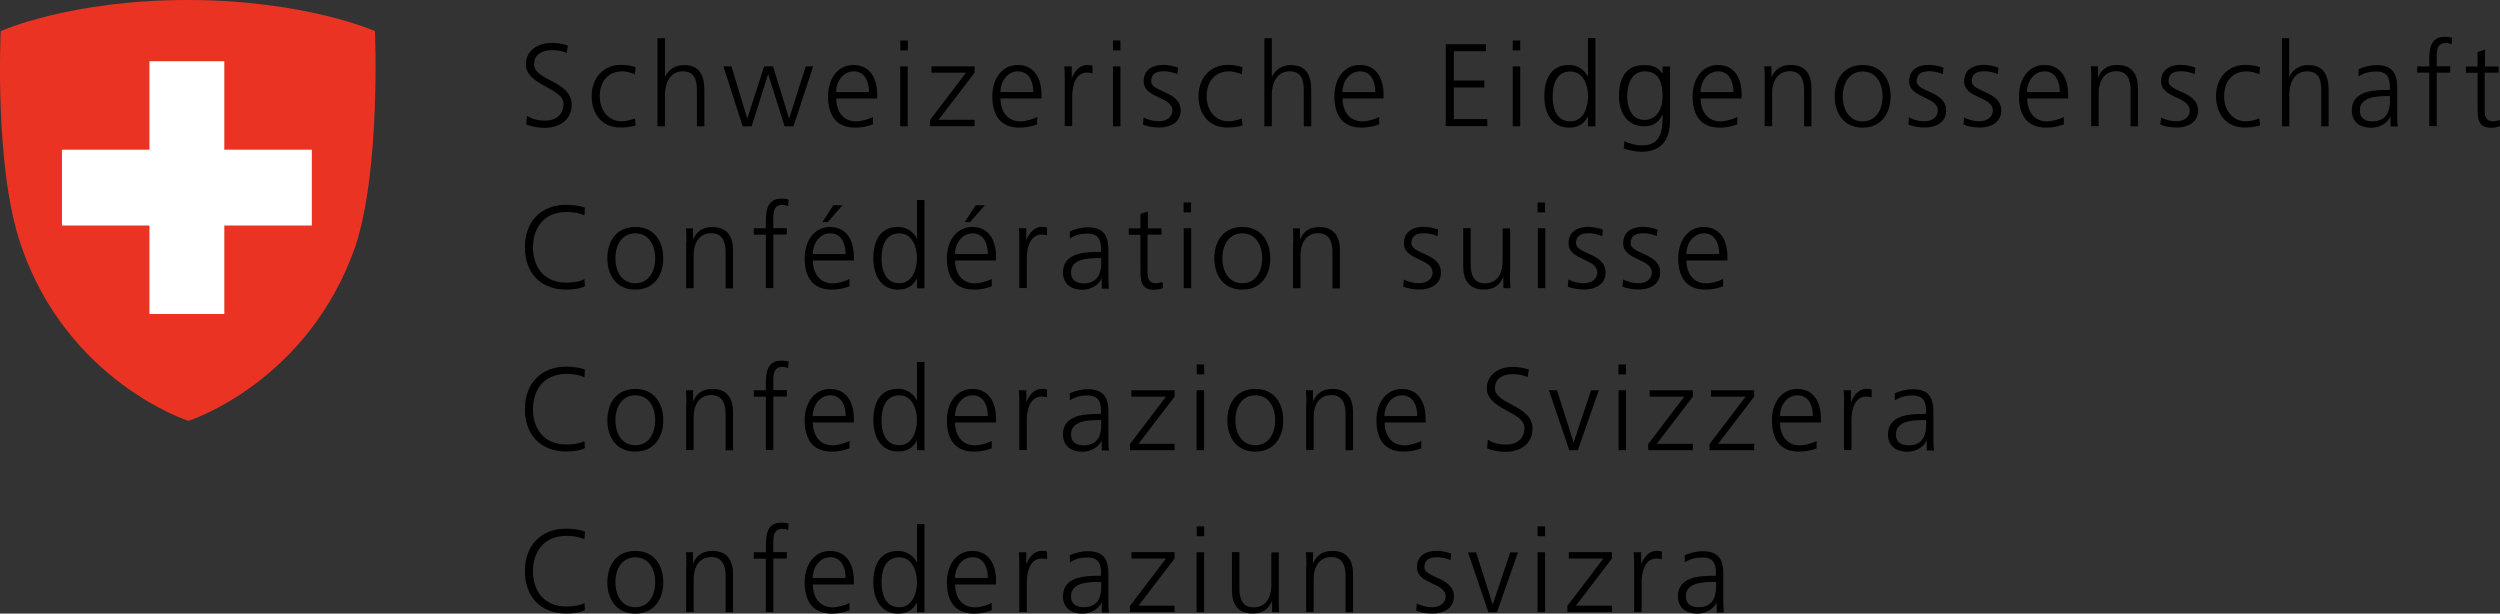 <?xml version="1.0" encoding="UTF-8"?>
<svg id="Calque_1" xmlns="http://www.w3.org/2000/svg" version="1.1" viewBox="0 0 207.42 50.91">
  <rect x="0" y="0" width="207.42" height="50.91" fill="#333333" stroke="none"/>
  <!-- Generator: Adobe Illustrator 29.5.1, SVG Export Plug-In . SVG Version: 2.1.0 Build 141)  -->
  <defs>
    <style>
      .st0 {
        fill: #ea3323;
      }

      .st1 {
        fill: #fff;
      }
    </style>
  </defs>
  <path class="st0" d="M31.11,2.58S25.3,0,15.55,0,.06,2.58.06,2.58C.06,2.58-.5,13.95,1.76,20.4c3.87,11.29,13.87,14.52,13.87,14.52,0,0,9.92-3.15,13.87-14.52,2.1-6.45,1.61-17.82,1.61-17.82Z"/>
  <path class="st1" d="M25.87,12.42v6.29h-7.26v7.34h-6.21v-7.34h-7.26v-6.29h7.26v-7.34h6.21v7.34h7.26Z"/>
  <path d="M43.72,9.61c.4.25.87.4,1.5.4.84,0,1.53-.43,1.53-1.4,0-1.34-3.12-1.5-3.12-3.28,0-1.09.95-1.77,2.15-1.77.33,0,.87.05,1.34.23l-.11.62c-.29-.17-.77-.25-1.23-.25-.7,0-1.47.29-1.47,1.17,0,1.37,3.12,1.37,3.12,3.36,0,1.37-1.18,1.92-2.22,1.92-.67,0-1.18-.14-1.55-.29l.06-.69Z"/>
  <path d="M52.7,6.17c-.33-.14-.74-.25-1.07-.25-1.2,0-1.87.87-1.87,2.07,0,1.13.69,2.07,1.8,2.07.39,0,.74-.09,1.12-.23l.06.57c-.41.14-.81.18-1.27.18-1.6,0-2.38-1.22-2.38-2.6,0-1.53.99-2.6,2.45-2.6.59,0,1.02.14,1.2.19l-.06.58Z"/>
  <path d="M54.55,3.17h.62v3.18h.02c.26-.55.82-.95,1.55-.95,1.34,0,1.7.89,1.7,2.11v2.97h-.62v-2.96c0-.86-.16-1.6-1.18-1.6-1.09,0-1.47,1.04-1.47,1.9v2.66h-.62V3.17Z"/>
  <path d="M65.84,10.48h-.74l-1.36-4.3h-.02l-1.36,4.3h-.74l-1.6-4.97h.67l1.3,4.3h.02l1.39-4.3h.74l1.32,4.3h.02l1.37-4.3h.62l-1.64,4.97Z"/>
  <path d="M72.1,7.64c0-.87-.35-1.72-1.27-1.72s-1.46.9-1.46,1.72h2.73ZM72.4,10.32c-.43.18-.99.27-1.44.27-1.65,0-2.26-1.11-2.26-2.6s.84-2.6,2.1-2.6c1.4,0,1.98,1.13,1.98,2.47v.31h-3.4c0,1.06.57,1.9,1.64,1.9.44,0,1.1-.19,1.4-.37v.62Z"/>
  <path d="M74.69,5.51h.62v4.97h-.62v-4.97ZM75.32,4.18h-.62v-.82h.62v.82Z"/>
  <path d="M77.16,9.96l2.99-3.93h-2.87v-.52h3.58v.52l-2.99,3.91h2.99v.53h-3.7v-.52h0Z"/>
  <path d="M85.73,7.64c0-.87-.35-1.72-1.27-1.72s-1.46.9-1.46,1.72h2.73ZM86.03,10.32c-.43.18-.99.27-1.44.27-1.65,0-2.26-1.11-2.26-2.6s.84-2.6,2.1-2.6c1.4,0,1.98,1.13,1.98,2.47v.31h-3.4c0,1.06.57,1.9,1.64,1.9.44,0,1.1-.19,1.4-.37v.62Z"/>
  <path d="M88.34,6.62c0-.55,0-.74-.04-1.11h.62v.95h.02c.23-.56.64-1.07,1.27-1.07.14,0,.32.03.43.06v.64c-.12-.05-.29-.07-.44-.07-.97,0-1.24,1.09-1.24,1.99v2.45h-.62v-3.86Z"/>
  <path d="M92.34,5.51h.62v4.97h-.62v-4.97ZM92.96,4.18h-.62v-.82h.62v.82Z"/>
  <path d="M94.88,9.75c.37.19.82.31,1.29.31.58,0,1.1-.32,1.1-.89,0-1.18-2.38-.99-2.38-2.43,0-.99.8-1.36,1.62-1.36.26,0,.79.06,1.23.23l-.06.54c-.32-.14-.76-.24-1.1-.24-.63,0-1.07.19-1.07.83,0,.92,2.45.81,2.45,2.43,0,1.06-.99,1.41-1.73,1.41-.48,0-.95-.06-1.4-.24l.05-.6Z"/>
  <path d="M103.05,6.17c-.33-.14-.74-.25-1.07-.25-1.2,0-1.87.87-1.87,2.07,0,1.13.69,2.07,1.8,2.07.39,0,.74-.09,1.12-.23l.06.57c-.41.14-.81.18-1.27.18-1.6,0-2.38-1.22-2.38-2.6,0-1.53.99-2.6,2.45-2.6.59,0,1.02.14,1.2.19l-.06.58Z"/>
  <path d="M104.9,3.17h.62v3.18h.02c.26-.55.82-.95,1.55-.95,1.34,0,1.7.89,1.7,2.11v2.97h-.62v-2.96c0-.86-.16-1.6-1.18-1.6-1.09,0-1.47,1.04-1.47,1.9v2.66h-.62V3.17Z"/>
  <path d="M114.11,7.64c0-.87-.35-1.72-1.27-1.72s-1.46.9-1.46,1.72h2.73ZM114.41,10.32c-.43.18-.99.27-1.44.27-1.65,0-2.26-1.11-2.26-2.6s.84-2.6,2.1-2.6c1.4,0,1.98,1.13,1.98,2.47v.31h-3.4c0,1.06.57,1.9,1.64,1.9.44,0,1.1-.19,1.4-.37v.62Z"/>
  <path d="M119.95,3.67h3.33v.58h-2.66v2.43h2.53v.58h-2.53v2.62h2.78v.58h-3.45V3.67Z"/>
  <path d="M125.51,5.51h.62v4.97h-.62v-4.97ZM126.13,4.18h-.62v-.82h.62v.82Z"/>
  <path d="M130.29,10.07c1.09,0,1.47-1.17,1.47-2.07s-.38-2.07-1.47-2.07c-1.17,0-1.47,1.11-1.47,2.07s.3,2.07,1.47,2.07ZM132.37,10.48h-.62v-.79h-.02c-.33.63-.84.9-1.55.9-1.37,0-2.05-1.13-2.05-2.6s.58-2.6,2.05-2.6c.97,0,1.46.72,1.55.95h.02v-3.18h.62v7.31Z"/>
  <path d="M136.43,9.95c1.11,0,1.51-1.06,1.51-1.96,0-1.2-.35-2.07-1.47-2.07s-1.47,1.11-1.47,2.07.39,1.96,1.44,1.96ZM138.55,10.07c0,1.39-.62,2.52-2.33,2.52-.65,0-1.24-.19-1.5-.26l.05-.62c.38.19.92.35,1.46.35,1.57,0,1.72-1.15,1.72-2.55h-.02c-.33.72-.88.97-1.51.97-1.59,0-2.1-1.39-2.1-2.48,0-1.51.58-2.6,2.05-2.6.67,0,1.09.09,1.55.69h.02v-.57h.62v4.54Z"/>
  <path d="M143.82,7.64c0-.87-.35-1.72-1.27-1.72s-1.46.9-1.46,1.72h2.73ZM144.13,10.32c-.43.18-.99.27-1.44.27-1.65,0-2.26-1.11-2.26-2.6s.84-2.6,2.1-2.6c1.4,0,1.97,1.13,1.97,2.47v.31h-3.4c0,1.06.57,1.9,1.64,1.9.44,0,1.1-.19,1.4-.37v.62Z"/>
  <path d="M146.42,6.67c0-.38,0-.77-.04-1.17h.59v.89h.02c.21-.44.57-1,1.6-1,1.23,0,1.7.82,1.7,1.91v3.18h-.61v-3.02c0-.93-.33-1.55-1.18-1.55-1.12,0-1.47.99-1.47,1.81v2.75h-.62v-3.79Z"/>
  <path d="M154.54,10.07c1.07,0,1.65-.92,1.65-2.07s-.57-2.07-1.65-2.07-1.65.92-1.65,2.07c0,1.15.57,2.07,1.65,2.07ZM154.54,5.39c1.6,0,2.32,1.24,2.32,2.6s-.72,2.6-2.32,2.6-2.32-1.24-2.32-2.6.71-2.6,2.32-2.6"/>
  <path d="M158.39,9.75c.37.19.82.31,1.29.31.58,0,1.1-.32,1.1-.89,0-1.18-2.38-.99-2.38-2.43,0-.99.79-1.36,1.62-1.36.26,0,.79.06,1.23.23l-.06.54c-.32-.14-.76-.24-1.1-.24-.63,0-1.07.19-1.07.83,0,.92,2.45.81,2.45,2.43,0,1.06-.99,1.41-1.73,1.41-.48,0-.95-.06-1.4-.24l.04-.6Z"/>
  <path d="M162.95,9.75c.37.19.82.31,1.29.31.58,0,1.1-.32,1.1-.89,0-1.18-2.38-.99-2.38-2.43,0-.99.8-1.36,1.62-1.36.26,0,.79.06,1.23.23l-.06.54c-.32-.14-.76-.24-1.09-.24-.63,0-1.07.19-1.07.83,0,.92,2.45.81,2.45,2.43,0,1.06-.99,1.41-1.73,1.41-.48,0-.95-.06-1.4-.24l.04-.6Z"/>
  <path d="M170.9,7.64c0-.87-.35-1.72-1.27-1.72s-1.46.9-1.46,1.72h2.73ZM171.21,10.32c-.43.18-.98.27-1.44.27-1.65,0-2.26-1.11-2.26-2.6s.84-2.6,2.1-2.6c1.4,0,1.98,1.13,1.98,2.47v.31h-3.4c0,1.06.57,1.9,1.64,1.9.44,0,1.1-.19,1.4-.37v.62Z"/>
  <path d="M173.51,6.67c0-.38,0-.77-.04-1.17h.59v.89h.02c.21-.44.57-1,1.6-1,1.23,0,1.7.82,1.7,1.91v3.18h-.61v-3.02c0-.93-.33-1.55-1.18-1.55-1.12,0-1.47.99-1.47,1.81v2.75h-.62v-3.79Z"/>
  <path d="M179.3,9.75c.37.19.82.31,1.29.31.58,0,1.09-.32,1.09-.89,0-1.18-2.38-.99-2.38-2.43,0-.99.79-1.36,1.62-1.36.26,0,.79.06,1.23.23l-.06.54c-.32-.14-.76-.24-1.1-.24-.63,0-1.07.19-1.07.83,0,.92,2.45.81,2.45,2.43,0,1.06-.99,1.41-1.73,1.41-.48,0-.95-.06-1.4-.24l.06-.6Z"/>
  <path d="M187.47,6.17c-.33-.14-.74-.25-1.07-.25-1.2,0-1.87.87-1.87,2.07,0,1.13.68,2.07,1.8,2.07.39,0,.74-.09,1.12-.23l.06.57c-.41.14-.81.18-1.27.18-1.6,0-2.38-1.22-2.38-2.6,0-1.53.99-2.6,2.45-2.6.59,0,1.02.14,1.2.19l-.05.58Z"/>
  <path d="M189.32,3.17h.61v3.18h.02c.26-.55.82-.95,1.55-.95,1.34,0,1.7.89,1.7,2.11v2.97h-.61v-2.96c0-.86-.16-1.6-1.18-1.6-1.09,0-1.47,1.04-1.47,1.9v2.66h-.61V3.17h0Z"/>
  <path d="M198.29,7.97h-.17c-1.07,0-2.33.11-2.33,1.2,0,.65.47.9,1.03.9,1.44,0,1.47-1.25,1.47-1.8v-.31ZM198.35,9.68h-.02c-.27.59-.97.92-1.57.92-1.41,0-1.64-.95-1.64-1.4,0-1.67,1.77-1.74,3.05-1.74h.11v-.26c0-.85-.3-1.27-1.13-1.27-.52,0-1,.11-1.46.41v-.6c.39-.19,1.02-.34,1.46-.34,1.23,0,1.74.56,1.74,1.85v2.2c0,.4,0,.7.05,1.04h-.6v-.8Z"/>
  <path d="M201.55,6.03h-1v-.52h1v-.36c0-1.04.04-2.1,1.32-2.1.19,0,.46.03.57.09l-.04.54c-.13-.07-.31-.11-.49-.11-.84,0-.74.9-.74,1.5v.43h1.12v.53h-1.12v4.44h-.62v-4.44Z"/>
  <path d="M207.28,6.03h-1.13v3.21c0,.44.16.82.67.82.24,0,.39-.05.57-.11l.04.51c-.14.06-.44.14-.74.14-1.09,0-1.13-.74-1.13-1.66v-2.9h-.97v-.52h.97v-1.2l.62-.21v1.41h1.13v.53Z"/>
  <path d="M48.49,17.88c-.43-.23-1.04-.29-1.52-.29-1.76,0-2.75,1.24-2.75,2.93s.97,2.93,2.75,2.93c.44,0,1.13-.06,1.52-.29l.04.58c-.37.23-1.13.29-1.55.29-2.15,0-3.43-1.41-3.43-3.52s1.32-3.52,3.43-3.52c.4,0,1.21.07,1.55.25l-.04.64Z"/>
  <path d="M52.71,23.5c1.07,0,1.65-.92,1.65-2.07s-.57-2.07-1.65-2.07-1.65.92-1.65,2.07.57,2.07,1.65,2.07ZM52.71,18.83c1.61,0,2.32,1.24,2.32,2.6s-.72,2.6-2.32,2.6-2.32-1.24-2.32-2.6.71-2.6,2.32-2.6"/>
  <path d="M56.95,20.12c0-.38,0-.77-.04-1.17h.59v.89h.02c.21-.44.57-1,1.6-1,1.23,0,1.7.82,1.7,1.91v3.18h-.62v-3.03c0-.93-.33-1.55-1.18-1.55-1.12,0-1.47.99-1.47,1.81v2.75h-.62v-3.79"/>
  <path d="M63.54,19.47h-1v-.53h1v-.36c0-1.04.04-2.1,1.32-2.1.19,0,.46.03.57.09l-.04.54c-.12-.07-.31-.11-.49-.11-.84,0-.74.9-.74,1.5v.43h1.12v.53h-1.12v4.44h-.62v-4.44Z"/>
  <path d="M69.13,17.03h.77l-1.23,1.4h-.44l.91-1.4ZM70.16,21.08c0-.87-.35-1.72-1.27-1.72s-1.46.9-1.46,1.72h2.73ZM70.46,23.76c-.43.18-.99.27-1.44.27-1.65,0-2.26-1.11-2.26-2.6s.84-2.6,2.1-2.6c1.4,0,1.98,1.13,1.98,2.47v.31h-3.4c0,1.06.57,1.9,1.64,1.9.44,0,1.1-.19,1.4-.37v.62Z"/>
  <path d="M74.61,23.5c1.09,0,1.47-1.17,1.47-2.07s-.38-2.07-1.47-2.07c-1.17,0-1.47,1.11-1.47,2.07,0,.97.31,2.07,1.47,2.07ZM76.7,23.92h-.62v-.79h-.02c-.33.63-.84.9-1.55.9-1.37,0-2.05-1.13-2.05-2.6s.58-2.6,2.05-2.6c.97,0,1.46.72,1.55.95h.02v-3.18h.62v7.3Z"/>
  <path d="M80.94,17.03h.77l-1.23,1.4h-.44l.91-1.4ZM81.96,21.08c0-.87-.35-1.72-1.27-1.72s-1.46.9-1.46,1.72h2.73ZM82.26,23.76c-.43.18-.99.27-1.44.27-1.65,0-2.26-1.11-2.26-2.6s.84-2.6,2.1-2.6c1.4,0,1.98,1.13,1.98,2.47v.31h-3.4c0,1.06.57,1.9,1.64,1.9.44,0,1.1-.19,1.4-.37v.62Z"/>
  <path d="M84.57,20.05c0-.55,0-.74-.04-1.11h.62v.95h.02c.23-.56.64-1.07,1.27-1.07.14,0,.32.03.43.06v.64c-.13-.04-.29-.06-.44-.06-.97,0-1.24,1.09-1.24,1.99v2.45h-.62v-3.86Z"/>
  <path d="M91.37,21.41h-.18c-1.07,0-2.33.11-2.33,1.2,0,.65.47.9,1.04.9,1.44,0,1.47-1.25,1.47-1.8v-.31ZM91.42,23.12h-.02c-.27.59-.97.92-1.57.92-1.41,0-1.64-.95-1.64-1.4,0-1.67,1.77-1.74,3.05-1.74h.11v-.25c0-.85-.3-1.27-1.13-1.27-.52,0-1,.11-1.46.41v-.59c.38-.19,1.02-.34,1.46-.34,1.23,0,1.74.56,1.74,1.85v2.2c0,.4,0,.7.05,1.04h-.6v-.82Z"/>
  <path d="M96.34,19.47h-1.13v3.21c0,.44.16.82.67.82.24,0,.39-.05.57-.11l.04.51c-.14.06-.44.14-.74.14-1.09,0-1.13-.74-1.13-1.66v-2.9h-.97v-.53h.97v-1.2l.62-.21v1.41h1.13v.54"/>
  <path d="M98.21,18.94h.62v4.97h-.62v-4.97ZM98.82,17.62h-.62v-.82h.62v.82Z"/>
  <path d="M103.07,23.5c1.07,0,1.65-.92,1.65-2.07s-.57-2.07-1.65-2.07-1.65.92-1.65,2.07.57,2.07,1.65,2.07ZM103.07,18.83c1.61,0,2.32,1.24,2.32,2.6s-.72,2.6-2.32,2.6-2.32-1.24-2.32-2.6.71-2.6,2.32-2.6"/>
  <path d="M107.3,20.12c0-.38,0-.77-.04-1.17h.59v.89h.02c.21-.44.57-1,1.6-1,1.23,0,1.7.82,1.7,1.91v3.18h-.62v-3.03c0-.93-.33-1.55-1.18-1.55-1.12,0-1.47.99-1.47,1.81v2.75h-.62v-3.79"/>
  <path d="M116.47,23.19c.37.19.82.31,1.29.31.58,0,1.1-.32,1.1-.89,0-1.18-2.38-.99-2.38-2.43,0-.99.8-1.36,1.62-1.36.26,0,.79.06,1.23.23l-.06.54c-.32-.14-.76-.24-1.1-.24-.63,0-1.07.19-1.07.83,0,.92,2.45.81,2.45,2.43,0,1.06-.99,1.41-1.73,1.41-.48,0-.95-.06-1.4-.24l.05-.6Z"/>
  <path d="M125.28,22.74c0,.38,0,.77.04,1.17h-.59v-.89h-.02c-.21.44-.57,1-1.61,1-1.23,0-1.7-.82-1.7-1.91v-3.18h.62v3.03c0,.94.33,1.55,1.18,1.55,1.12,0,1.47-.99,1.47-1.81v-2.75h.62v3.78Z"/>
  <path d="M127.59,18.94h.62v4.97h-.62v-4.97ZM128.19,17.62h-.62v-.82h.62v.82Z"/>
  <path d="M130.13,23.19c.37.19.82.31,1.29.31.58,0,1.1-.32,1.1-.89,0-1.18-2.38-.99-2.38-2.43,0-.99.8-1.36,1.62-1.36.26,0,.79.06,1.23.23l-.06.54c-.32-.14-.76-.24-1.1-.24-.63,0-1.07.19-1.07.83,0,.92,2.45.81,2.45,2.43,0,1.06-.99,1.41-1.73,1.41-.48,0-.95-.06-1.4-.24l.05-.6Z"/>
  <path d="M134.67,23.19c.37.19.82.31,1.29.31.58,0,1.09-.32,1.09-.89,0-1.18-2.38-.99-2.38-2.43,0-.99.8-1.36,1.62-1.36.26,0,.79.06,1.23.23l-.06.54c-.32-.14-.76-.24-1.1-.24-.63,0-1.07.19-1.07.83,0,.92,2.45.81,2.45,2.43,0,1.06-.99,1.41-1.73,1.41-.48,0-.95-.06-1.4-.24l.06-.6Z"/>
  <path d="M142.64,21.08c0-.87-.35-1.72-1.27-1.72s-1.46.9-1.46,1.72h2.73ZM142.94,23.76c-.43.18-.99.27-1.44.27-1.65,0-2.26-1.11-2.26-2.6s.84-2.6,2.1-2.6c1.4,0,1.98,1.13,1.98,2.47v.31h-3.4c0,1.06.57,1.9,1.64,1.9.45,0,1.1-.19,1.4-.37v.62Z"/>
  <path d="M48.49,31.31c-.43-.23-1.04-.29-1.52-.29-1.76,0-2.75,1.24-2.75,2.93s.97,2.93,2.75,2.93c.44,0,1.13-.06,1.52-.29l.04.58c-.37.23-1.13.29-1.55.29-2.15,0-3.43-1.41-3.43-3.52s1.32-3.52,3.43-3.52c.4,0,1.21.07,1.55.25l-.04.64Z"/>
  <path d="M52.71,36.94c1.07,0,1.65-.92,1.65-2.07s-.57-2.07-1.65-2.07-1.65.92-1.65,2.07.57,2.07,1.65,2.07ZM52.71,32.27c1.61,0,2.32,1.24,2.32,2.6s-.72,2.6-2.32,2.6-2.32-1.24-2.32-2.6.71-2.6,2.32-2.6"/>
  <path d="M56.95,33.55c0-.38,0-.77-.04-1.17h.59v.89h.02c.21-.44.57-1,1.6-1,1.23,0,1.7.82,1.7,1.91v3.18h-.62v-3.03c0-.93-.33-1.55-1.18-1.55-1.12,0-1.47.99-1.47,1.81v2.75h-.62v-3.79"/>
  <path d="M63.54,32.91h-1v-.53h1v-.36c0-1.04.04-2.1,1.32-2.1.19,0,.46.03.57.09l-.04.54c-.12-.07-.31-.11-.49-.11-.84,0-.74.9-.74,1.5v.43h1.12v.53h-1.12v4.44h-.62v-4.44Z"/>
  <path d="M70.16,34.52c0-.87-.35-1.72-1.27-1.72s-1.46.9-1.46,1.72h2.73ZM70.46,37.2c-.43.18-.99.27-1.44.27-1.65,0-2.26-1.11-2.26-2.6s.84-2.6,2.1-2.6c1.4,0,1.98,1.13,1.98,2.47v.31h-3.4c0,1.06.57,1.9,1.64,1.9.44,0,1.1-.19,1.4-.37v.62Z"/>
  <path d="M74.61,36.94c1.09,0,1.47-1.17,1.47-2.07s-.38-2.07-1.47-2.07c-1.17,0-1.47,1.11-1.47,2.07,0,.97.31,2.07,1.47,2.07ZM76.7,37.35h-.62v-.79h-.02c-.33.63-.84.9-1.55.9-1.37,0-2.05-1.13-2.05-2.6s.58-2.6,2.05-2.6c.97,0,1.46.72,1.55.95h.02v-3.18h.62v7.3Z"/>
  <path d="M81.96,34.52c0-.87-.35-1.72-1.27-1.72s-1.46.9-1.46,1.72h2.73ZM82.26,37.2c-.43.18-.99.27-1.44.27-1.65,0-2.26-1.11-2.26-2.6s.84-2.6,2.1-2.6c1.4,0,1.98,1.13,1.98,2.47v.31h-3.4c0,1.06.57,1.9,1.64,1.9.44,0,1.1-.19,1.4-.37v.62Z"/>
  <path d="M84.57,33.49c0-.55,0-.74-.04-1.11h.62v.95h.02c.23-.56.64-1.07,1.27-1.07.14,0,.32.03.43.06v.64c-.13-.04-.29-.06-.44-.06-.97,0-1.24,1.09-1.24,1.99v2.45h-.62v-3.86Z"/>
  <path d="M91.37,34.85h-.18c-1.07,0-2.33.11-2.33,1.2,0,.65.47.9,1.04.9,1.44,0,1.47-1.25,1.47-1.8v-.31ZM91.42,36.56h-.02c-.27.59-.97.92-1.57.92-1.41,0-1.64-.95-1.64-1.4,0-1.67,1.77-1.74,3.05-1.74h.11v-.26c0-.85-.3-1.27-1.13-1.27-.52,0-1,.11-1.46.41v-.59c.38-.19,1.02-.34,1.46-.34,1.23,0,1.74.56,1.74,1.85v2.2c0,.4,0,.7.05,1.04h-.6v-.81Z"/>
  <path d="M93.75,36.84l2.99-3.93h-2.87v-.53h3.58v.53l-2.99,3.91h2.99v.53h-3.7v-.52h0Z"/>
  <path d="M99.28,32.38h.62v4.97h-.62v-4.97ZM99.91,31.06h-.62v-.82h.62v.82Z"/>
  <path d="M104.15,36.94c1.07,0,1.65-.92,1.65-2.07s-.57-2.07-1.65-2.07-1.65.92-1.65,2.07c0,1.15.57,2.07,1.65,2.07ZM104.15,32.27c1.61,0,2.32,1.24,2.32,2.6s-.72,2.6-2.32,2.6-2.32-1.24-2.32-2.6c0-1.35.7-2.6,2.32-2.6"/>
  <path d="M108.39,33.55c0-.38,0-.77-.04-1.17h.59v.89h.02c.21-.44.57-1,1.6-1,1.23,0,1.7.82,1.7,1.91v3.18h-.62v-3.03c0-.93-.33-1.55-1.18-1.55-1.12,0-1.47.99-1.47,1.81v2.75h-.62v-3.79"/>
  <path d="M117.59,34.52c0-.87-.35-1.72-1.27-1.72s-1.46.9-1.46,1.72h2.73ZM117.9,37.2c-.43.18-.99.27-1.44.27-1.65,0-2.26-1.11-2.26-2.6s.84-2.6,2.1-2.6c1.4,0,1.98,1.13,1.98,2.47v.31h-3.4c0,1.06.57,1.9,1.64,1.9.44,0,1.1-.19,1.4-.37v.62Z"/>
  <path d="M123.45,36.49c.4.25.87.4,1.5.4.84,0,1.53-.43,1.53-1.4,0-1.34-3.12-1.5-3.12-3.28,0-1.09.95-1.77,2.15-1.77.33,0,.87.05,1.34.23l-.11.62c-.3-.16-.78-.25-1.24-.25-.7,0-1.47.29-1.47,1.17,0,1.37,3.12,1.37,3.12,3.36,0,1.37-1.18,1.92-2.22,1.92-.67,0-1.18-.14-1.55-.29l.06-.69Z"/>
  <path d="M130.92,37.35h-.72l-1.69-4.97h.67l1.37,4.3h.02l1.44-4.3h.64l-1.74,4.97Z"/>
  <path d="M134.29,32.38h.62v4.97h-.62v-4.97ZM134.9,31.06h-.62v-.82h.62v.82Z"/>
  <path d="M136.75,36.84l2.99-3.93h-2.87v-.53h3.58v.53l-2.99,3.91h2.99v.53h-3.7v-.52h0Z"/>
  <path d="M141.84,36.84l2.99-3.93h-2.87v-.53h3.58v.53l-2.99,3.91h2.99v.53h-3.7v-.52h0Z"/>
  <path d="M150.41,34.52c0-.87-.35-1.72-1.27-1.72s-1.46.9-1.46,1.72h2.73ZM150.71,37.2c-.43.18-.98.27-1.44.27-1.65,0-2.26-1.11-2.26-2.6s.84-2.6,2.1-2.6c1.4,0,1.97,1.13,1.97,2.47v.31h-3.4c0,1.06.57,1.9,1.64,1.9.44,0,1.1-.19,1.4-.37v.62Z"/>
  <path d="M153,33.49c0-.55,0-.74-.04-1.11h.61v.95h.02c.23-.56.64-1.07,1.27-1.07.14,0,.32.03.43.06v.64c-.12-.04-.29-.06-.44-.06-.97,0-1.24,1.09-1.24,1.99v2.45h-.62v-3.86Z"/>
  <path d="M159.81,34.85h-.18c-1.07,0-2.33.11-2.33,1.2,0,.65.47.9,1.04.9,1.44,0,1.47-1.25,1.47-1.8v-.31ZM159.87,36.56h-.02c-.27.59-.97.92-1.57.92-1.41,0-1.64-.95-1.64-1.4,0-1.67,1.77-1.74,3.05-1.74h.11v-.26c0-.85-.3-1.27-1.13-1.27-.52,0-1,.11-1.46.41v-.59c.38-.19,1.02-.34,1.46-.34,1.23,0,1.74.56,1.74,1.85v2.2c0,.4,0,.7.05,1.04h-.6v-.81Z"/>
  <path d="M48.49,44.75c-.43-.23-1.04-.29-1.52-.29-1.76,0-2.75,1.24-2.75,2.93s.97,2.93,2.75,2.93c.44,0,1.13-.06,1.52-.29l.04.58c-.37.23-1.13.29-1.55.29-2.15,0-3.43-1.41-3.43-3.52s1.32-3.52,3.43-3.52c.4,0,1.21.07,1.55.25l-.04.64Z"/>
  <path d="M52.71,50.38c1.07,0,1.65-.92,1.65-2.07s-.57-2.07-1.65-2.07-1.65.92-1.65,2.07.57,2.07,1.65,2.07ZM52.71,45.71c1.61,0,2.32,1.24,2.32,2.6s-.72,2.6-2.32,2.6-2.32-1.24-2.32-2.6.71-2.6,2.32-2.6"/>
  <path d="M56.95,46.99c0-.38,0-.77-.04-1.17h.59v.89h.02c.21-.44.57-1,1.6-1,1.23,0,1.7.82,1.7,1.91v3.18h-.62v-3.03c0-.93-.33-1.55-1.18-1.55-1.12,0-1.47.99-1.47,1.81v2.75h-.62v-3.79"/>
  <path d="M63.54,46.35h-1v-.53h1v-.36c0-1.04.04-2.1,1.32-2.1.19,0,.46.03.57.09l-.04.54c-.12-.07-.31-.11-.49-.11-.84,0-.74.9-.74,1.5v.43h1.12v.53h-1.12v4.44h-.62v-4.44Z"/>
  <path d="M70.16,47.95c0-.87-.35-1.72-1.27-1.72s-1.46.9-1.46,1.72h2.73ZM70.46,50.64c-.43.18-.99.27-1.44.27-1.65,0-2.26-1.11-2.26-2.6s.84-2.6,2.1-2.6c1.4,0,1.98,1.13,1.98,2.47v.31h-3.4c0,1.06.57,1.9,1.64,1.9.44,0,1.1-.19,1.4-.37v.62Z"/>
  <path d="M74.61,50.38c1.09,0,1.47-1.17,1.47-2.07s-.38-2.07-1.47-2.07c-1.17,0-1.47,1.11-1.47,2.07,0,.97.31,2.07,1.47,2.07ZM76.7,50.8h-.62v-.79h-.02c-.33.63-.84.9-1.55.9-1.37,0-2.05-1.13-2.05-2.6s.58-2.6,2.05-2.6c.97,0,1.46.72,1.55.95h.02v-3.18h.62v7.3Z"/>
  <path d="M81.96,47.95c0-.87-.35-1.72-1.27-1.72s-1.46.9-1.46,1.72h2.73ZM82.26,50.64c-.43.18-.99.27-1.44.27-1.65,0-2.26-1.11-2.26-2.6s.84-2.6,2.1-2.6c1.4,0,1.98,1.13,1.98,2.47v.31h-3.4c0,1.06.57,1.9,1.64,1.9.44,0,1.1-.19,1.4-.37v.62Z"/>
  <path d="M84.57,46.93c0-.55,0-.74-.04-1.11h.62v.95h.02c.23-.56.64-1.07,1.27-1.07.14,0,.32.03.43.06v.64c-.13-.04-.29-.06-.44-.06-.97,0-1.24,1.09-1.24,1.99v2.45h-.62v-3.86Z"/>
  <path d="M91.37,48.28h-.18c-1.07,0-2.33.11-2.33,1.2,0,.65.47.9,1.04.9,1.44,0,1.47-1.25,1.47-1.8v-.31ZM91.42,49.99h-.02c-.27.59-.97.92-1.57.92-1.41,0-1.64-.95-1.64-1.4,0-1.67,1.77-1.74,3.05-1.74h.11v-.25c0-.85-.3-1.27-1.13-1.27-.52,0-1,.11-1.46.41v-.59c.38-.19,1.02-.34,1.46-.34,1.23,0,1.74.56,1.74,1.85v2.2c0,.4,0,.7.05,1.04h-.6v-.82Z"/>
  <path d="M93.75,50.27l2.99-3.93h-2.87v-.53h3.58v.53l-2.99,3.91h2.99v.53h-3.7v-.52h0Z"/>
  <path d="M99.28,45.82h.62v4.97h-.62v-4.97ZM99.91,44.49h-.62v-.82h.62v.82Z"/>
  <path d="M106.09,49.62c0,.38,0,.77.04,1.17h-.59v-.89h-.02c-.21.44-.57,1-1.61,1-1.23,0-1.7-.82-1.7-1.91v-3.18h.62v3.03c0,.94.33,1.55,1.18,1.55,1.12,0,1.47-.99,1.47-1.81v-2.75h.62v3.79Z"/>
  <path d="M108.39,46.99c0-.38,0-.77-.04-1.17h.59v.89h.02c.21-.44.57-1,1.6-1,1.23,0,1.7.82,1.7,1.91v3.18h-.62v-3.03c0-.93-.33-1.55-1.18-1.55-1.12,0-1.47.99-1.47,1.81v2.75h-.62v-3.79"/>
  <path d="M117.55,50.07c.37.19.82.31,1.29.31.58,0,1.1-.32,1.1-.89,0-1.18-2.38-.99-2.38-2.43,0-.99.8-1.36,1.62-1.36.26,0,.79.06,1.23.23l-.06.54c-.32-.14-.76-.24-1.1-.24-.63,0-1.07.19-1.07.83,0,.92,2.45.81,2.45,2.43,0,1.06-.99,1.41-1.73,1.41-.48,0-.95-.06-1.4-.24l.05-.6Z"/>
  <path d="M124.21,50.8h-.72l-1.69-4.97h.67l1.37,4.3h.02l1.44-4.3h.64l-1.74,4.97Z"/>
  <path d="M127.57,45.82h.62v4.97h-.62v-4.97ZM128.19,44.49h-.62v-.82h.62v.82Z"/>
  <path d="M130.04,50.27l2.99-3.93h-2.87v-.53h3.58v.53l-2.99,3.91h2.99v.53h-3.7v-.52Z"/>
  <path d="M135.58,46.93c0-.55,0-.74-.04-1.11h.62v.95h.02c.23-.56.64-1.07,1.27-1.07.14,0,.32.03.43.06v.64c-.13-.04-.29-.06-.44-.06-.97,0-1.24,1.09-1.24,1.99v2.45h-.62v-3.86Z"/>
  <path d="M142.38,48.28h-.18c-1.07,0-2.33.11-2.33,1.2,0,.65.47.9,1.04.9,1.44,0,1.47-1.25,1.47-1.8v-.31ZM142.44,49.99h-.02c-.27.59-.97.92-1.57.92-1.41,0-1.64-.95-1.64-1.4,0-1.67,1.77-1.74,3.05-1.74h.11v-.25c0-.85-.3-1.27-1.13-1.27-.52,0-1,.11-1.46.41v-.59c.38-.19,1.02-.34,1.46-.34,1.23,0,1.74.56,1.74,1.85v2.2c0,.4,0,.7.05,1.04h-.6v-.82Z"/>
</svg>